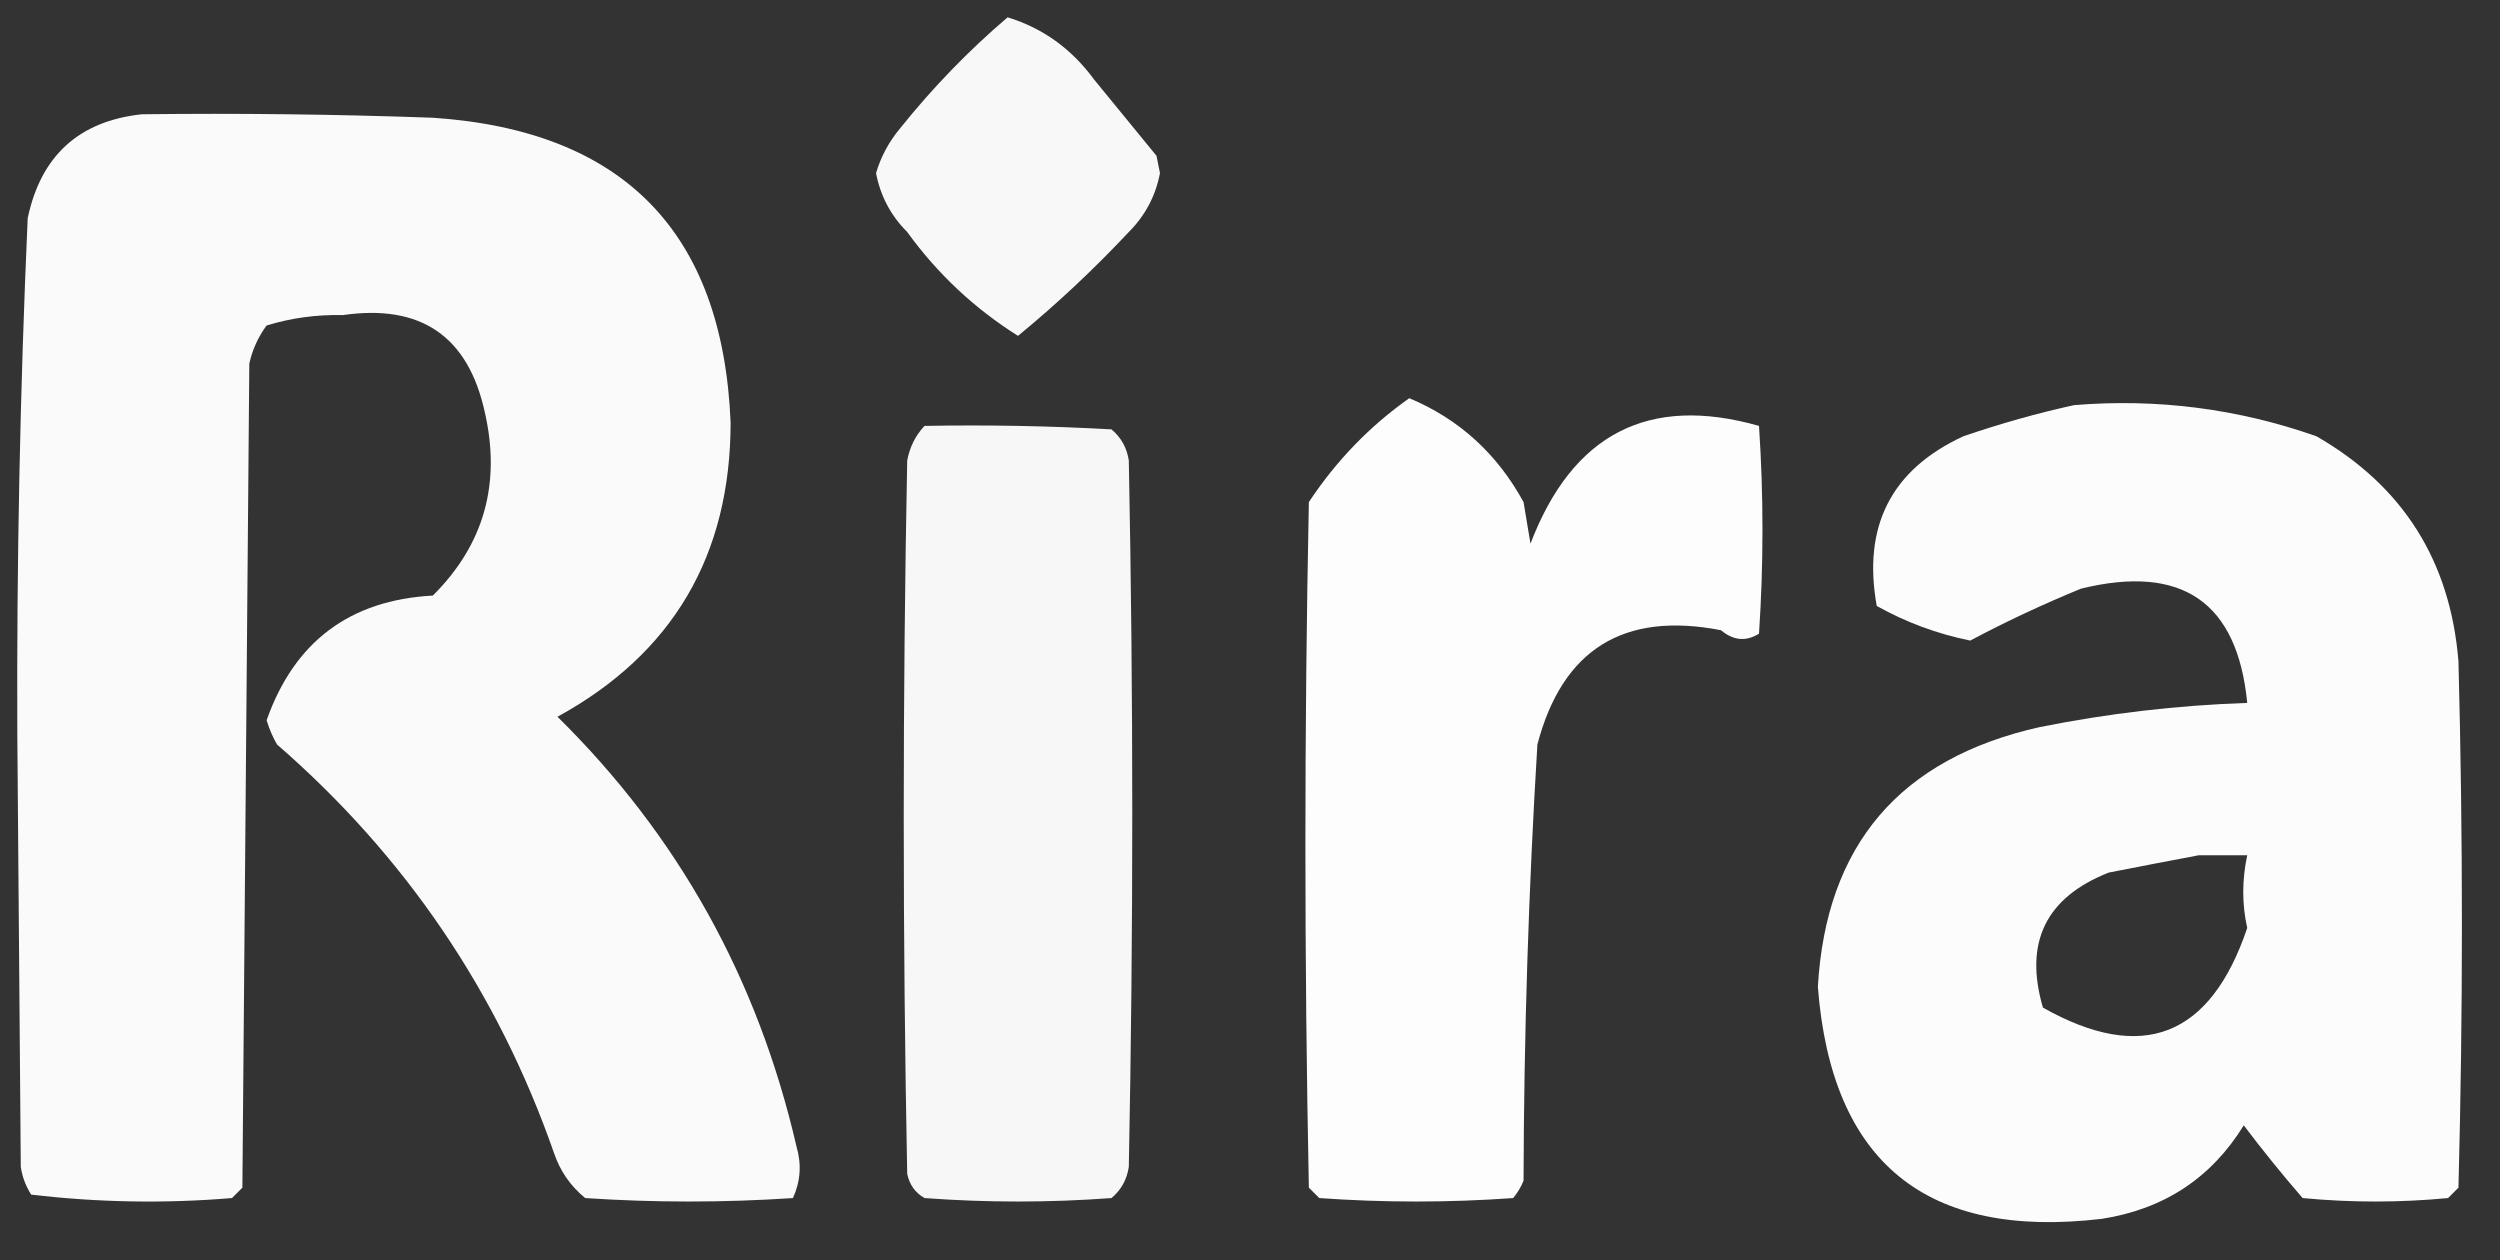 <?xml version="1.0" encoding="UTF-8"?>
<!DOCTYPE svg PUBLIC "-//W3C//DTD SVG 1.1//EN" "http://www.w3.org/Graphics/SVG/1.1/DTD/svg11.dtd">
<svg xmlns="http://www.w3.org/2000/svg" version="1.1" width="361px" height="182px" style="shape-rendering:geometricPrecision; text-rendering:geometricPrecision; image-rendering:optimizeQuality; fill-rule:evenodd; clip-rule:evenodd" xmlns:xlink="http://www.w3.org/1999/xlink">
<rect width="100%" height="100%" fill="#333333" stroke="none"/>
<g><path style="opacity:1" fill="#f8f8f9" d="M 145.5,2.5 C 150.576,4.053 154.743,7.053 158,11.5C 161,15.167 164,18.833 167,22.5C 167.167,23.333 167.333,24.167 167.5,25C 166.87,28.296 165.37,31.13 163,33.5C 157.942,38.895 152.609,43.895 147,48.5C 140.71,44.544 135.376,39.544 131,33.5C 128.63,31.13 127.13,28.296 126.5,25C 127.201,22.62 128.367,20.453 130,18.5C 134.698,12.637 139.865,7.303 145.5,2.5 Z"/></g>
<g><path style="opacity:1" fill="#fafafa" d="M 20.5,16.5 C 34.504,16.333 48.504,16.5 62.5,17C 90.022,18.854 104.355,33.521 105.5,61C 105.487,80.21 97.153,94.377 80.5,103.5C 97.923,120.661 109.423,141.328 115,165.5C 115.769,168.099 115.602,170.599 114.5,173C 104.5,173.667 94.5,173.667 84.5,173C 82.383,171.269 80.883,169.102 80,166.5C 71.899,143.301 58.566,123.635 40,107.5C 39.362,106.391 38.862,105.225 38.5,104C 42.512,92.651 50.512,86.651 62.5,86C 69.878,78.668 72.378,69.834 70,59.5C 67.591,48.535 60.758,43.868 49.5,45.5C 45.715,45.411 42.048,45.911 38.5,47C 37.283,48.648 36.45,50.481 36,52.5C 35.667,92.167 35.333,131.833 35,171.5C 34.5,172 34,172.5 33.5,173C 23.786,173.807 14.119,173.641 4.5,172.5C 3.719,171.271 3.219,169.938 3,168.5C 2.833,147.667 2.667,126.833 2.5,106C 2.397,81.147 2.897,56.313 4,31.5C 5.909,22.474 11.409,17.474 20.5,16.5 Z"/></g>
<g><path style="opacity:1" fill="#fdfdfe" d="M 203.5,57.5 C 210.675,60.501 216.175,65.501 220,72.5C 220.333,74.5 220.667,76.5 221,78.5C 227.067,62.635 238.067,56.968 254,61.5C 254.667,71.5 254.667,81.5 254,91.5C 252.132,92.672 250.298,92.505 248.5,91C 234.438,88.274 225.605,93.774 222,107.5C 220.725,128.458 220.058,149.458 220,170.5C 219.626,171.416 219.126,172.25 218.5,173C 209.167,173.667 199.833,173.667 190.5,173C 190,172.5 189.5,172 189,171.5C 188.333,138.5 188.333,105.5 189,72.5C 192.956,66.529 197.79,61.529 203.5,57.5 Z"/></g>
<g><path style="opacity:1" fill="#fcfcfc" d="M 299.5,58.5 C 311.514,57.515 323.181,59.015 334.5,63C 346.999,70.183 353.832,81.016 355,95.5C 355.667,120.833 355.667,146.167 355,171.5C 354.5,172 354,172.5 353.5,173C 346.5,173.667 339.5,173.667 332.5,173C 329.547,169.592 326.713,166.092 324,162.5C 319.31,170.105 312.477,174.605 303.5,176C 278.124,178.996 264.457,167.829 262.5,142.5C 263.675,122.023 274.341,109.523 294.5,105C 304.411,103.011 314.411,101.844 324.5,101.5C 323.081,86.93 315.081,81.43 300.5,85C 294.964,87.271 289.63,89.771 284.5,92.5C 279.733,91.532 275.233,89.865 271,87.5C 268.931,75.984 273.098,67.817 283.5,63C 288.874,61.16 294.207,59.66 299.5,58.5 Z M 317.5,123.5 C 319.833,123.5 322.167,123.5 324.5,123.5C 323.734,127.082 323.734,130.582 324.5,134C 319.175,149.754 309.341,153.587 295,145.5C 292.246,136.087 295.413,129.587 304.5,126C 308.965,125.126 313.298,124.293 317.5,123.5 Z"/></g>
<g><path style="opacity:1" fill="#f7f7f8" d="M 133.5,61.5 C 142.506,61.334 151.506,61.5 160.5,62C 161.893,63.171 162.727,64.671 163,66.5C 163.667,100.5 163.667,134.5 163,168.5C 162.727,170.329 161.893,171.829 160.5,173C 151.5,173.667 142.5,173.667 133.5,173C 132.151,172.228 131.318,171.061 131,169.5C 130.333,135.167 130.333,100.833 131,66.5C 131.366,64.548 132.199,62.882 133.5,61.5 Z"/></g>
</svg>
